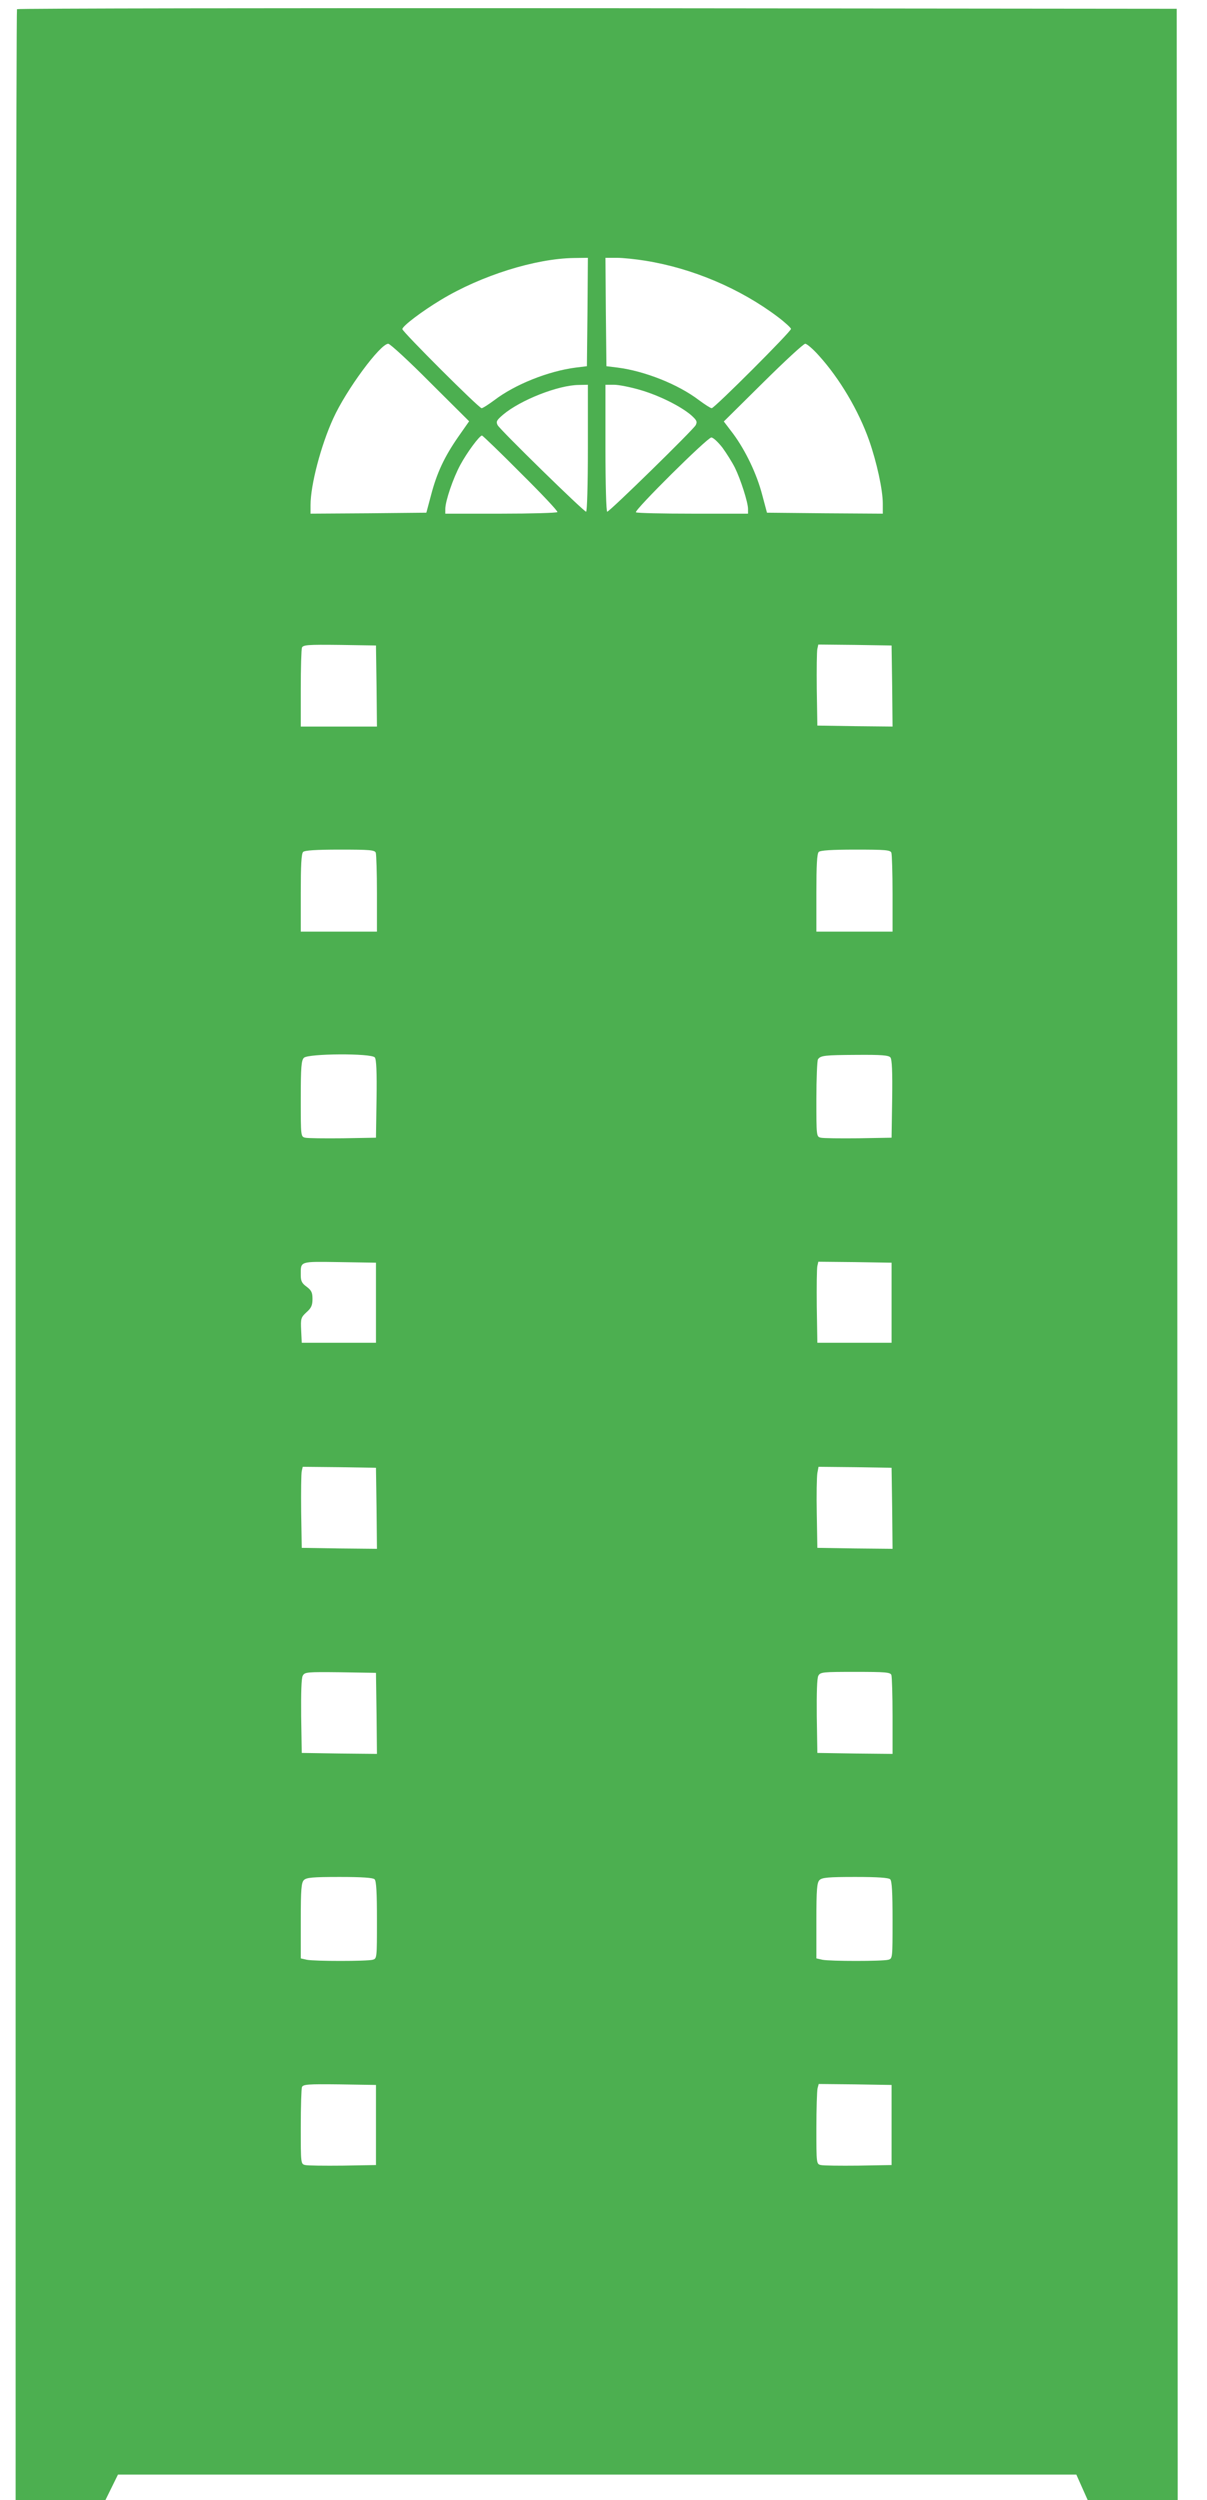 <?xml version="1.0" standalone="no"?>
<!DOCTYPE svg PUBLIC "-//W3C//DTD SVG 20010904//EN"
 "http://www.w3.org/TR/2001/REC-SVG-20010904/DTD/svg10.dtd">
<svg version="1.0" xmlns="http://www.w3.org/2000/svg"
 width="618pt" height="1280pt" viewBox="0 0 618 1280"
 preserveAspectRatio="xMidYMid meet">
<g transform="translate(0,1280) scale(0.1,-0.1)"
fill="#4caf50" stroke="none">
<path d="M87 12753 c-4 -3 -7 -2874 -7 -6380 l0 -6373 230 0 230 0 32 65 32
65 2454 0 2453 0 29 -65 29 -65 231 0 230 0 -2 6378 -3 6377 -2966 3 c-1631 1
-2969 -1 -2972 -5z m2921 -1550 l-3 -278 -57 -7 c-140 -18 -311 -86 -417 -167
-30 -22 -59 -41 -65 -41 -14 0 -406 392 -406 405 1 16 100 91 198 150 205 124
482 211 680 214 l72 1 -2 -277z m297 262 c242 -39 486 -143 678 -288 37 -28
67 -56 67 -61 0 -14 -392 -406 -406 -406 -6 0 -35 19 -65 41 -106 81 -277 149
-417 167 l-57 7 -3 278 -2 277 57 0 c32 0 99 -7 148 -15z m-1102 -624 l199
-198 -56 -80 c-70 -101 -109 -183 -139 -298 l-24 -90 -296 -3 -297 -2 0 44 c0
103 53 305 116 443 66 146 241 383 282 383 9 0 106 -89 215 -199z m1990 138
c106 -117 203 -281 257 -434 39 -111 70 -253 70 -323 l0 -52 -297 2 -296 3
-24 90 c-28 108 -85 227 -149 314 l-48 63 201 199 c110 109 207 199 216 199 8
0 40 -27 70 -61z m-1183 -474 c0 -184 -4 -325 -9 -325 -12 0 -439 418 -453
443 -9 18 -6 25 28 54 89 75 282 151 387 152 l47 1 0 -325z m266 299 c97 -28
206 -82 262 -129 30 -27 33 -34 24 -52 -14 -25 -441 -443 -453 -443 -5 0 -9
141 -9 325 l0 325 44 0 c24 0 84 -12 132 -26z m-610 -426 c106 -105 191 -195
188 -200 -3 -4 -133 -8 -290 -8 l-284 0 0 24 c0 40 40 158 77 226 34 63 98
150 111 150 3 0 93 -86 198 -192z m1033 130 c21 -29 50 -75 64 -103 29 -59 67
-177 67 -211 l0 -24 -283 0 c-156 0 -287 3 -291 7 -10 10 366 383 386 383 10
0 35 -24 57 -52z m-1771 -1220 l2 -208 -195 0 -195 0 0 194 c0 107 3 202 6
210 6 14 29 16 193 14 l186 -3 3 -207z m2640 -1 l2 -207 -192 2 -193 3 -3 185
c-1 102 0 195 3 208 l5 22 188 -2 187 -3 3 -208z m-2644 -853 c3 -9 6 -103 6
-210 l0 -194 -195 0 -195 0 0 198 c0 141 3 201 12 210 8 8 65 12 189 12 152 0
178 -2 183 -16z m2640 0 c3 -9 6 -103 6 -210 l0 -194 -195 0 -195 0 0 198 c0
141 3 201 12 210 8 8 65 12 189 12 152 0 178 -2 183 -16z m-2645 -1048 c8 -9
11 -74 9 -212 l-3 -199 -170 -3 c-93 -1 -180 0 -192 3 -23 5 -23 7 -23 199 0
164 3 197 16 210 21 22 345 24 363 2z m2640 0 c8 -9 11 -74 9 -212 l-3 -199
-170 -3 c-93 -1 -180 0 -192 3 -23 5 -23 7 -23 198 0 105 4 197 8 203 13 20
35 22 198 23 126 1 164 -2 173 -13z m-2634 -1256 l0 -205 -190 0 -190 0 -3 64
c-3 60 -1 66 27 92 25 22 31 36 31 68 0 33 -5 44 -30 63 -24 17 -30 29 -30 59
0 73 -9 70 199 67 l186 -3 0 -205z m2640 0 l0 -205 -190 0 -190 0 -3 185 c-1
102 0 195 3 208 l5 22 188 -2 187 -3 0 -205z m-2637 -1053 l2 -207 -192 2
-193 3 -3 185 c-1 102 0 195 3 208 l5 22 188 -2 187 -3 3 -208z m2640 0 l2
-207 -192 2 -193 3 -3 175 c-2 96 0 190 3 208 l6 32 187 -2 187 -3 3 -208z
m-2640 -1050 l2 -207 -192 2 -193 3 -3 188 c-1 119 1 195 8 207 10 19 20 20
193 18 l182 -3 3 -208z m2636 197 c3 -9 6 -103 6 -210 l0 -194 -192 2 -193 3
-3 188 c-1 118 1 195 8 207 10 19 22 20 189 20 154 0 180 -2 185 -16z m-2646
-1046 c9 -9 12 -69 12 -209 0 -196 0 -197 -22 -203 -30 -8 -297 -8 -337 0
l-31 7 0 193 c0 162 3 195 16 208 13 13 44 16 183 16 116 0 171 -4 179 -12z
m2640 0 c9 -9 12 -69 12 -209 0 -196 0 -197 -22 -203 -30 -8 -297 -8 -337 0
l-31 7 0 193 c0 162 3 195 16 208 13 13 44 16 183 16 116 0 171 -4 179 -12z
m-2633 -1258 l0 -205 -170 -3 c-93 -1 -180 0 -192 3 -23 5 -23 7 -23 194 0
104 3 197 6 205 6 14 29 16 193 14 l186 -3 0 -205z m2640 0 l0 -205 -170 -3
c-93 -1 -180 0 -192 3 -23 5 -23 7 -23 188 0 100 3 192 6 205 l6 22 187 -2
186 -3 0 -205z"/>
</g>
</svg>
